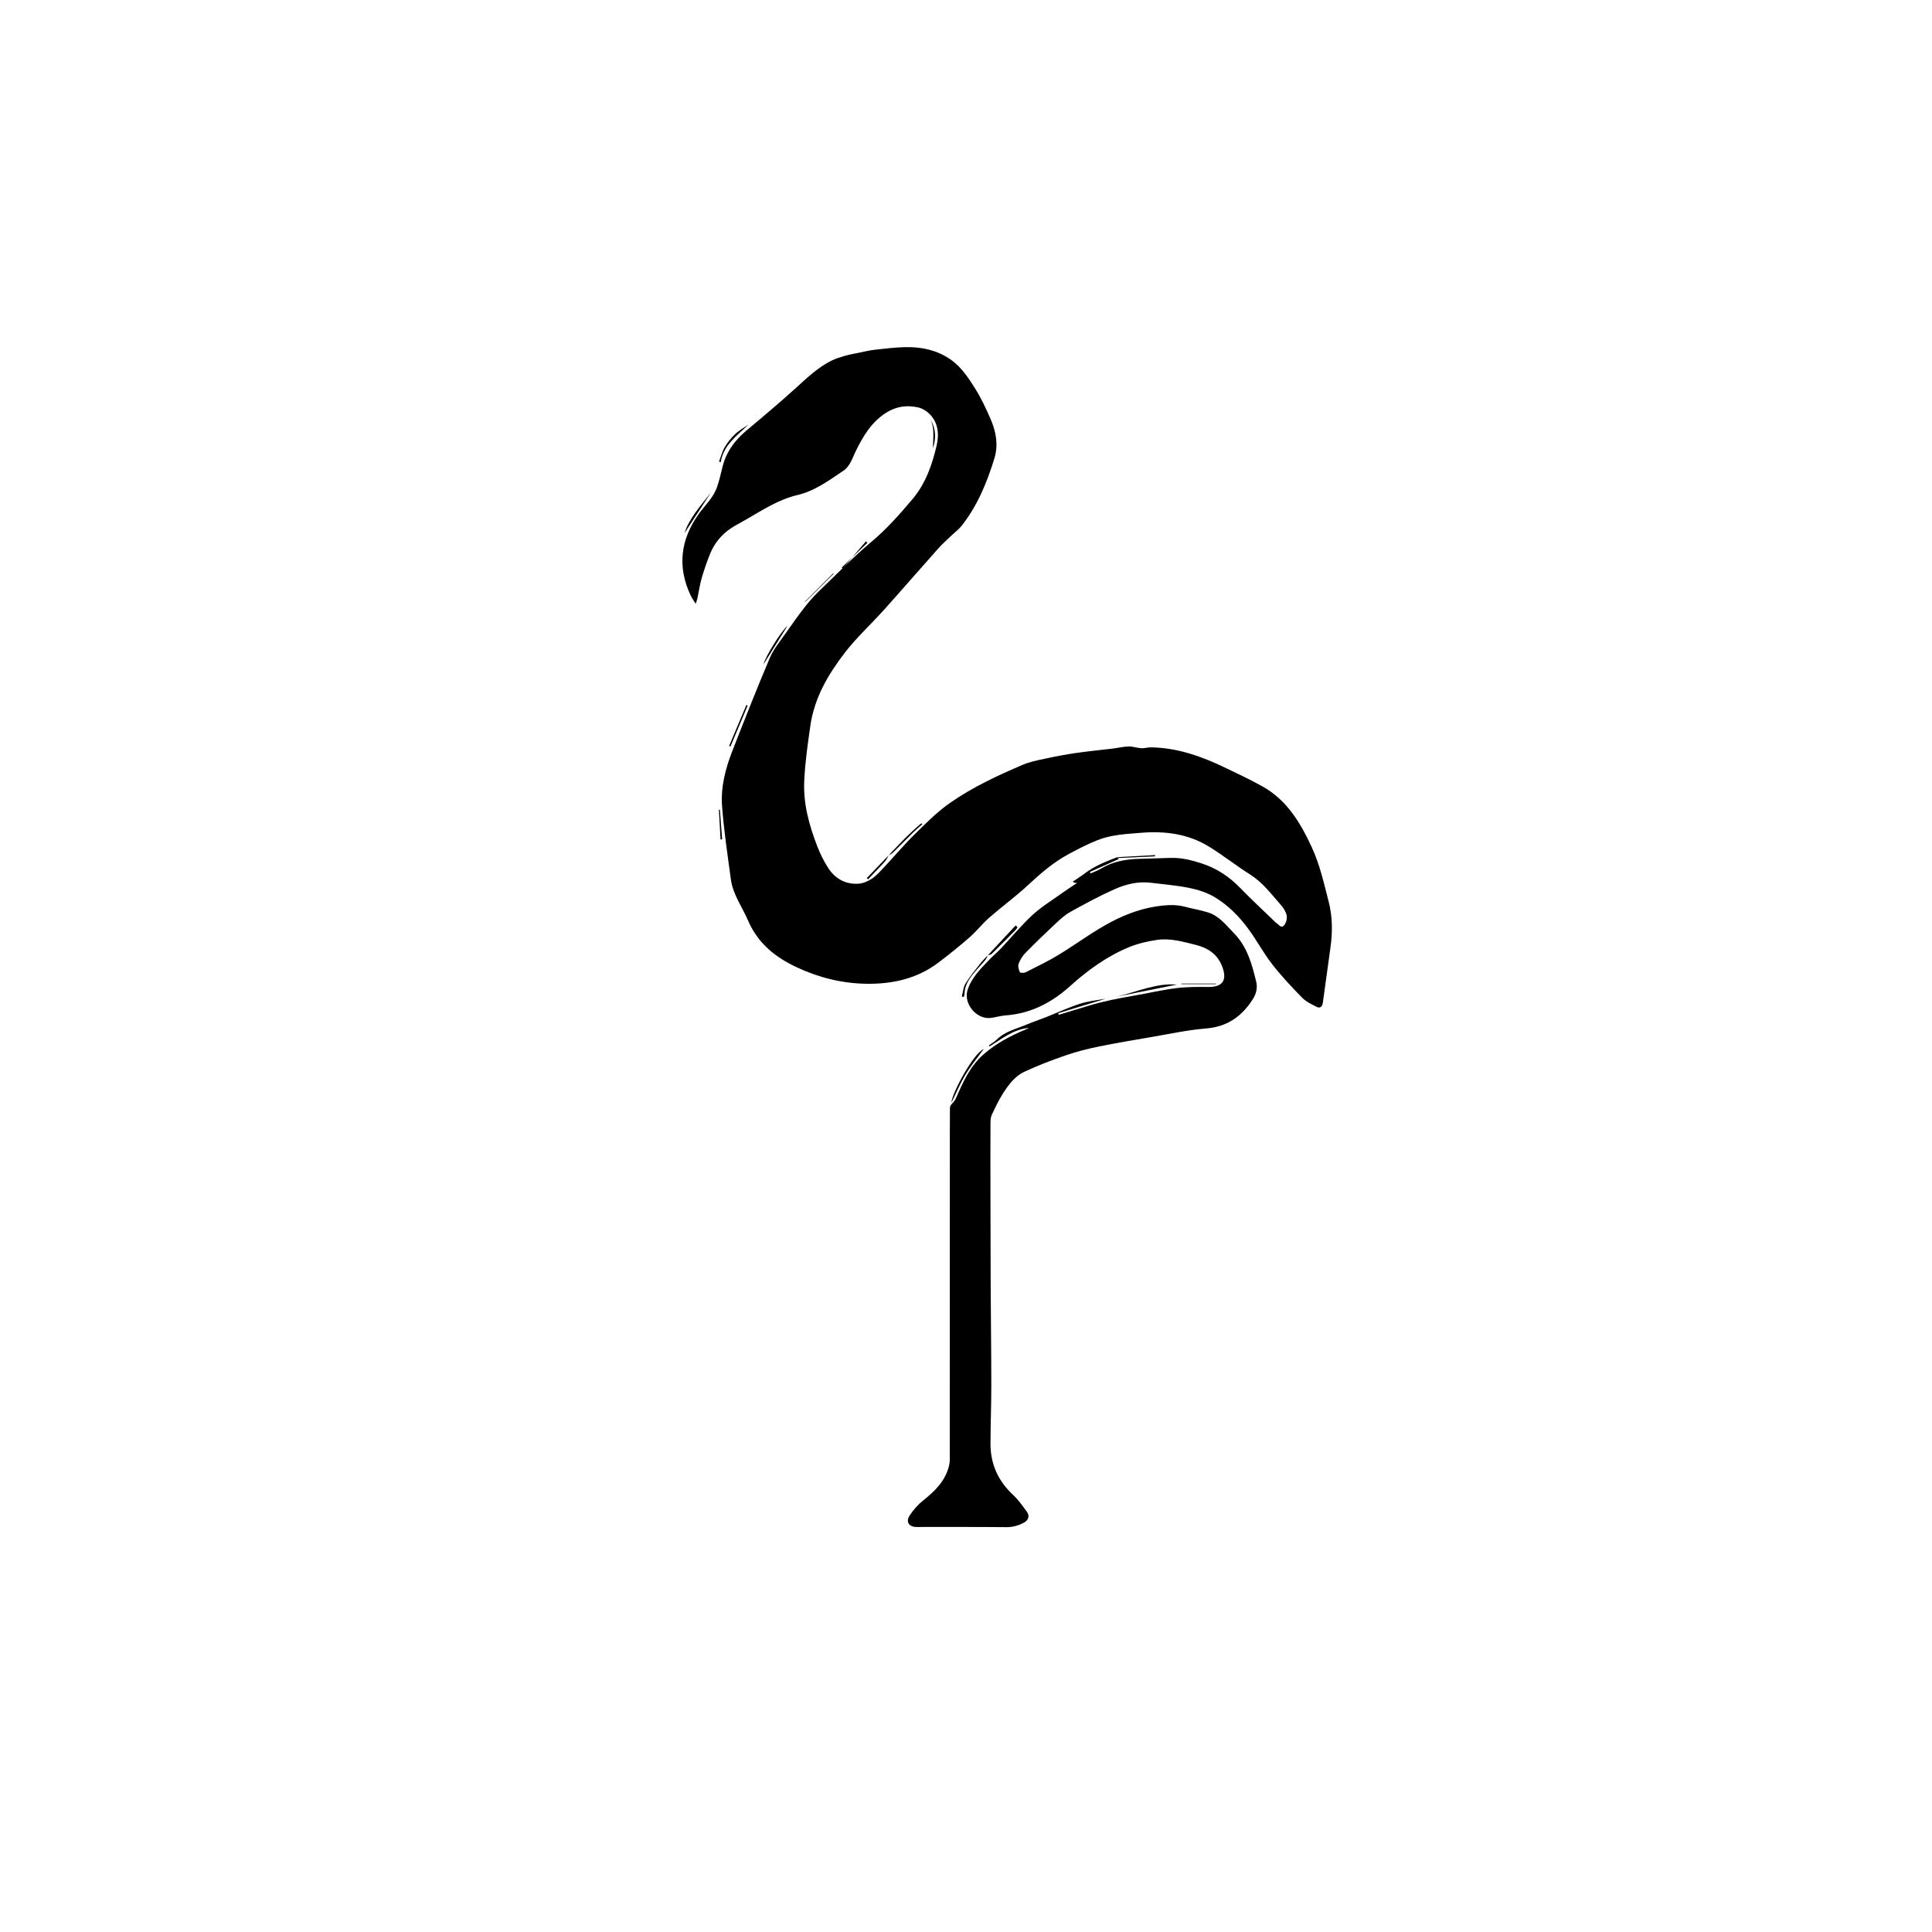 <?xml version="1.0" encoding="UTF-8"?>
<svg id="Layer_1" data-name="Layer 1" xmlns="http://www.w3.org/2000/svg" version="1.1" viewBox="0 0 1500 1500">
  <defs>
    <style>
      .cls-1 {
        fill: #000;
      }

      .cls-1, .cls-2 {
        stroke-width: 0px;
      }

      .cls-2 {
        fill: none;
      }
    </style>
  </defs>
  <path class="cls-2" d="M1314.6,1291.55H123.74V169.09h1190.86v1122.46ZM690,663.99c1.06-.62,2.3-1.06,3.15-1.89,5.57-5.46,11.03-11.04,16.59-16.51,2-1.97,4.19-3.74,6.3-5.6-.24-.26-.49-.52-.73-.78-9.1,7.56-17.2,16.17-25.29,24.78-5.68,5.91-11.36,11.82-17.04,17.73.33.32.66.65.99.97,4.41-4.63,8.88-9.19,13.17-13.92,1.22-1.35,1.92-3.18,2.86-4.79ZM766.99,741.65c-1.91,2.05-3.97,3.98-5.69,6.17-4.05,5.18-8.29,10.27-11.72,15.85-1.75,2.85-1.92,6.67-2.8,10.05l1.41.38c.21-.72.62-1.44.62-2.15,0-5.95,2.82-10.78,6.3-15.22,3.14-4,6.76-7.62,10.04-11.51.85-1,1.23-2.4,1.83-3.61.98-.28,2.25-.27,2.89-.89,6.32-6.2,12.54-12.5,18.77-18.79.56-.57.92-1.33,1.37-2-.5-.46-1-.92-1.5-1.38-7.17,7.7-14.34,15.41-21.51,23.11ZM867.37,665.53c-8.85,3.39-17.63,6.86-25.28,12.68-2.91,2.21-6.03,4.14-9.05,6.2.21.29.42.58.64.87.53.05,1.06.11,2.5.26-4.52,3.06-8.46,5.59-12.25,8.32-7.56,5.43-15.63,10.34-22.41,16.62-8.66,8.02-16.21,17.22-24.33,25.82-2.94,3.12-6.29,5.86-9.25,8.96-6.7,7.01-13.7,13.88-16.76,23.46-3.35,10.51,6.94,22.93,17.91,21.62,3.95-.47,7.83-1.71,11.79-1.99,19.42-1.38,35.73-9.95,49.78-22.61,13.87-12.49,28.74-23.28,45.97-30.38,6.88-2.83,14.39-4.58,21.78-5.63,10.27-1.47,20.28,1.49,30.17,3.95,8.97,2.24,16.23,6.91,19.97,15.92,4.08,9.83,2.25,16.81-10.38,16.7-8.35-.07-16.79-.13-25.05.92-11.06,1.4-21.96,3.97-32.96,5.87-11.7,2.02-23.33,4.26-34.71,7.7-7.83,2.37-15.65,4.75-23.48,7.13-.13-.42-.26-.84-.39-1.26,12.26-3.73,24.52-7.46,36.78-11.19-6.84,1.08-13.82,1.88-20.35,4.02-8.88,2.91-17.41,6.88-26.12,10.33-5.02,1.99-10.17,3.67-15.14,5.78-7.85,3.33-16.46,5.14-22.83,11.49-1.76,1.75-4.03,2.98-6.07,4.45.12.31.24.61.36.92,9.48-5.72,18.19-13.21,30.69-14.42-1.5.73-2.14,1.08-2.82,1.36-11.76,4.89-22.96,10.89-32.54,19.28-10.49,9.2-16.03,21.76-21.48,34.29-.82,1.9-2.63,3.35-3.87,5.1-.42.59-.67,1.43-.68,2.16-.07,6.3-.08,12.61-.08,18.91,0,84.71,0,169.41-.04,254.12,0,2.08-.38,4.23-.97,6.24-3.19,11.01-10.88,18.46-19.56,25.36-4.11,3.27-7.8,7.41-10.64,11.82-3.2,4.97-.48,8.87,5.44,8.88,23.21.02,46.42-.09,69.62.13,5.01.05,9.41-1.19,13.67-3.49,3.54-1.91,4.65-5.25,2.29-8.47-3.31-4.53-6.59-9.23-10.66-13.02-11.71-10.88-17.65-24.14-17.59-40,.05-15.19.66-30.38.64-45.57-.02-25.89-.38-51.78-.5-77.67-.12-24.64-.15-49.28-.18-73.93-.03-17.27-.04-34.53.04-51.8,0-2.09.16-4.38,1.03-6.21,2.66-5.64,5.33-11.34,8.68-16.58,4.28-6.69,9.22-13.35,16.48-16.76,10.62-4.99,21.66-9.16,32.77-12.99,8.19-2.82,16.68-4.93,25.17-6.66,13.42-2.74,26.95-5,40.47-7.3,14.14-2.41,28.25-5.55,42.5-6.68,16.59-1.31,28.07-9.36,36.59-22.8,2.6-4.1,3.8-8.66,2.62-13.53-3.31-13.7-6.95-27.17-17.33-37.74-6.07-6.19-11.35-13.32-20.01-16.04-5.86-1.84-11.99-2.84-17.94-4.42-5.84-1.55-11.61-1.54-17.62-.91-14.2,1.48-27.5,6.23-39.79,12.72-14.2,7.5-27.18,17.3-40.97,25.65-8.2,4.97-16.9,9.13-25.48,13.45-1.21.61-4.11.48-4.36-.1-.85-1.97-1.67-4.6-1-6.44,1.12-3.06,2.97-6.12,5.26-8.45,7.51-7.69,15.26-15.17,23.12-22.52,3.67-3.43,7.47-6.98,11.81-9.4,11.19-6.22,22.49-12.32,34.16-17.54,8.85-3.95,18.37-6.33,28.33-5.1,9.95,1.23,20,2.01,29.8,4.01,6.75,1.38,13.69,3.56,19.57,7.04,10.57,6.26,19.24,15.09,26.5,24.99,6.45,8.79,11.59,18.55,18.28,27.14,7.12,9.15,15.14,17.66,23.25,25.98,3.03,3.1,7.29,5.14,11.25,7.16,3.08,1.57,4.53-.45,4.94-3.44,1.94-14.18,3.88-28.36,5.87-42.54,1.67-11.9,1.64-23.91-1.33-35.43-3.7-14.36-6.87-28.88-13.21-42.56-8.81-19.03-19.26-36.48-38.14-47.09-9.18-5.16-18.75-9.61-28.24-14.2-18.48-8.95-37.56-15.89-58.44-16.18-2.5-.04-5.04.81-7.52.67-3.26-.19-6.5-1.45-9.73-1.37-4.19.1-8.35,1.15-12.54,1.66-9.51,1.16-19.06,2.04-28.53,3.42-8.11,1.18-16.18,2.73-24.19,4.46-5.78,1.24-11.7,2.42-17.09,4.72-19.65,8.4-39.11,17.44-56.63,29.72-9.88,6.92-18.54,15.7-27.2,24.2-8.17,8.02-15.56,16.83-23.4,25.18-3.11,3.32-6.19,6.86-9.91,9.36-3.07,2.06-7.02,3.67-10.66,3.86-9.81.51-17.73-3.93-23.04-12.02-3.51-5.36-6.42-11.26-8.72-17.25-6.24-16.24-10.85-32.73-10.04-50.59.65-14.3,2.69-28.27,4.68-42.39,3.09-21.95,13.71-39.97,26.58-56.79,9.25-12.09,20.69-22.49,30.9-33.87,14.02-15.63,27.75-31.53,41.73-47.2,3.49-3.91,7.48-7.37,11.26-11.01,2.31-2.22,4.96-4.16,6.93-6.64,12.4-15.66,19.86-33.81,25.61-52.68,3.18-10.44,1.16-20.82-3.1-30.58-3.56-8.15-7.38-16.3-12.11-23.8-4.48-7.11-9.37-14.48-15.72-19.77-10.91-9.1-24.48-12.34-38.63-12.01-7.92.19-15.84,1.17-23.72,2.06-4.08.46-8.11,1.49-12.15,2.31-3.46.7-6.97,1.3-10.36,2.28-3.64,1.04-7.34,2.12-10.7,3.8-10.77,5.36-19.3,13.66-28.13,21.64-12.31,11.12-24.98,21.84-37.72,32.46-9.48,7.9-16.32,17.27-19.06,29.47-1.09,4.85-2.39,9.68-3.94,14.41-2.73,8.27-9.18,14.06-14.11,20.9-14.29,19.84-17.03,41.19-6.32,63.67.89,1.87,2.15,3.56,3.82,6.27.67-2.09,1.09-3.13,1.32-4.21,1.12-5.28,1.86-10.67,3.35-15.84,1.81-6.3,4-12.51,6.43-18.6,3.33-8.35,8.89-15.08,16.37-20.07,3.67-2.45,7.66-4.39,11.48-6.61,12.79-7.42,25.29-15.65,39.86-19.07,13.67-3.22,24.49-11.3,35.72-18.84,5.29-3.55,6.85-9.34,9.43-14.66,5.72-11.77,12.19-22.98,23.77-30.38,7.91-5.06,16.26-6.17,25.04-4.19,3.1.7,6.3,2.62,8.59,4.86,7.11,6.94,7.67,16.23,5.66,24.87-3.51,15.03-8.55,29.5-18.96,41.77-9.86,11.62-19.77,22.9-31.55,32.77-13.91,11.65-26.62,24.73-39.72,37.34-4.04,3.89-7.91,8.03-11.37,12.44-5.4,6.89-10.51,14.02-15.51,21.2-4.35,6.25-9.41,12.28-12.35,19.18-10.12,23.81-19.59,47.91-29.02,72.01-5.39,13.77-9.19,28.2-8.09,42.97,1.41,19.06,4.3,38.02,6.85,56.99,1.59,11.85,8.86,21.47,13.44,32.15,7.49,17.46,21.17,28.43,37.91,36.22,17.07,7.94,34.91,12.4,53.81,12.69,20.51.31,39.64-3.97,56.23-16.62,8.23-6.28,16.33-12.76,24.12-19.58,5.35-4.68,9.74-10.45,15.09-15.13,9.81-8.58,20.42-16.28,29.95-25.14,9.89-9.2,20-17.98,31.95-24.34,7.21-3.84,14.49-7.66,22.07-10.66,10.92-4.32,22.66-4.83,34.24-5.77,18.49-1.49,36.37.9,52.4,10.76,10.96,6.74,21.1,14.81,31.98,21.68,9.69,6.12,16.31,15.1,23.67,23.41,2.09,2.36,4.07,5.36,4.66,8.35.48,2.42-.43,5.96-2.08,7.77-2.44,2.67-4.19-1.14-6.25-2.12-.46-.22-.77-.75-1.16-1.12-8.88-8.61-17.98-17.02-26.59-25.9-8.41-8.68-18.09-15.11-29.54-18.9-7.99-2.64-16.09-4.69-24.61-4.41-7.92.26-15.85.54-23.78.72-10.67.24-20.9,2-30.21,7.66-2.5,1.52-5.34,2.47-8.03,3.67-.17-.38-.34-.77-.51-1.15,7.48-3.34,14.96-6.68,22.43-10.02-.39-.44-.83-.94-1.26-1.43.47.22.95.65,1.42.64,9.34-.39,18.67-.84,28.01-1.27-.01-.33-.03-.65-.04-.98-9.8.55-19.59,1.09-29.39,1.64ZM866.93,773.79c15.76-3.15,31.51-6.31,46.85-9.38-16.11-1.3-31.18,5.72-46.85,9.38ZM763.8,814.47c-8.41,3.57-25.14,35.31-25.08,41.6,3.45-7.01,6.59-14.66,10.82-21.66,4.31-7.13,9.68-13.62,14.26-19.94ZM581.09,329.64c-3.46,2.42-7.25,4.48-10.27,7.35-3.15,2.98-5.96,6.5-8.16,10.24-1.99,3.38-2.95,7.36-4.36,11.08.41.2.83.39,1.24.59,2.2-13.62,12.85-20.68,21.56-29.26ZM551.96,382.43c-8.09,10.31-16.94,20.15-20.55,31.53,6.35-9.75,13.45-20.64,20.55-31.53ZM566.09,579.13c.35.14.69.29,1.04.43,4.46-10.59,8.92-21.17,13.37-31.76-.34-.14-.68-.28-1.02-.42-4.46,10.58-8.93,21.17-13.39,31.75ZM592.8,515.78c6.03-9.68,12.36-19.84,18.66-29.95-5.24,4.51-17.29,24.03-18.66,29.95ZM624.97,467.11l.26.18c7.31-7.27,14.62-14.53,21.93-21.8-.11-.11-.22-.21-.33-.32-7.29,7.31-14.58,14.62-21.87,21.94ZM673.45,421.39c-.38-.35-.76-.7-1.14-1.05-6.02,7.01-12.04,14.03-18.06,21.04-.25-.24-.51-.48-.76-.72,6.65-6.42,13.31-12.85,19.96-19.27ZM724.37,347.96c2.38-7.54,2.41-14.95-1.81-22,3.25,7.12,1.75,14.58,1.81,22ZM559.43,651.74l1.24-.03c-.58-7.7-1.17-15.4-1.75-23.1-.26.02-.51.04-.77.05.43,7.69.85,15.39,1.28,23.08ZM917.35,763.65c-.04.14-.08.28-.11.42h26.79c0-.14,0-.28,0-.42h-26.67Z"/>
  <path class="cls-1" d="M867.37,665.51c.44.5.88,1,1.26,1.44-7.47,3.34-14.95,6.68-22.43,10.02.17.38.34.77.51,1.15,2.69-1.21,5.53-2.16,8.03-3.67,9.31-5.67,19.55-7.42,30.21-7.66,7.93-.18,15.85-.46,23.78-.72,8.52-.28,16.62,1.76,24.61,4.41,11.46,3.79,21.13,10.22,29.54,18.9,8.61,8.88,17.7,17.29,26.59,25.9.39.38.7.9,1.16,1.12,2.06.98,3.81,4.79,6.25,2.12,1.65-1.81,2.56-5.35,2.08-7.77-.6-2.99-2.57-5.99-4.66-8.35-7.36-8.31-13.99-17.29-23.67-23.41-10.88-6.87-21.02-14.94-31.98-21.68-16.04-9.86-33.91-12.24-52.4-10.76-11.58.93-23.32,1.44-34.24,5.77-7.58,3-14.86,6.82-22.07,10.66-11.95,6.37-22.05,15.14-31.95,24.34-9.53,8.86-20.14,16.56-29.95,25.14-5.35,4.68-9.75,10.44-15.09,15.13-7.78,6.82-15.88,13.3-24.12,19.58-16.59,12.64-35.72,16.93-56.23,16.62-18.9-.29-36.74-4.75-53.81-12.69-16.75-7.79-30.42-18.76-37.91-36.22-4.58-10.68-11.84-20.3-13.44-32.15-2.55-18.96-5.44-37.93-6.85-56.99-1.09-14.77,2.71-29.2,8.09-42.97,9.43-24.1,18.9-48.19,29.02-72.01,2.93-6.9,8-12.93,12.35-19.18,5-7.19,10.11-14.32,15.51-21.2,3.46-4.41,7.33-8.55,11.37-12.44,13.1-12.6,25.81-25.69,39.72-37.34,11.78-9.87,21.69-21.15,31.55-32.77,10.4-12.27,15.45-26.74,18.96-41.77,2.02-8.65,1.45-17.93-5.66-24.87-2.29-2.24-5.5-4.16-8.59-4.86-8.78-1.98-17.13-.87-25.04,4.19-11.57,7.4-18.05,18.61-23.77,30.38-2.58,5.32-4.14,11.11-9.43,14.66-11.24,7.54-22.05,15.63-35.72,18.84-14.57,3.43-27.07,11.66-39.86,19.07-3.82,2.22-7.82,4.16-11.48,6.61-7.48,4.99-13.04,11.72-16.37,20.07-2.43,6.09-4.62,12.3-6.43,18.6-1.48,5.17-2.23,10.56-3.35,15.84-.23,1.08-.66,2.12-1.32,4.21-1.67-2.71-2.93-4.4-3.82-6.27-10.71-22.48-7.97-43.83,6.32-63.67,4.93-6.84,11.38-12.63,14.11-20.9,1.56-4.72,2.85-9.55,3.94-14.41,2.74-12.19,9.58-21.57,19.06-29.47,12.74-10.62,25.41-21.34,37.72-32.46,8.83-7.98,17.36-16.28,28.13-21.64,3.37-1.68,7.07-2.75,10.7-3.8,3.39-.97,6.89-1.57,10.36-2.28,4.04-.82,8.06-1.85,12.15-2.31,7.89-.89,15.8-1.87,23.72-2.06,14.15-.34,27.73,2.91,38.63,12.01,6.35,5.29,11.24,12.66,15.72,19.77,4.73,7.5,8.55,15.65,12.11,23.8,4.26,9.76,6.28,20.14,3.1,30.58-5.75,18.87-13.21,37.02-25.61,52.68-1.97,2.49-4.63,4.42-6.93,6.64-3.78,3.64-7.77,7.1-11.26,11.01-13.99,15.67-27.71,31.57-41.73,47.2-10.21,11.38-21.65,21.78-30.9,33.87-12.87,16.82-23.49,34.84-26.58,56.79-1.99,14.12-4.03,28.1-4.68,42.39-.81,17.86,3.8,34.35,10.04,50.59,2.3,5.99,5.21,11.89,8.72,17.25,5.3,8.1,13.23,12.54,23.04,12.02,3.64-.19,7.59-1.8,10.66-3.86,3.72-2.5,6.8-6.05,9.91-9.36,7.84-8.36,15.23-17.16,23.4-25.18,8.66-8.5,17.32-17.28,27.2-24.2,17.52-12.28,36.97-21.32,56.63-29.72,5.39-2.3,11.32-3.48,17.09-4.72,8.01-1.73,16.08-3.27,24.19-4.46,9.48-1.38,19.02-2.26,28.53-3.42,4.19-.51,8.35-1.55,12.54-1.66,3.23-.08,6.47,1.18,9.73,1.37,2.48.15,5.02-.7,7.52-.67,20.88.29,39.96,7.23,58.44,16.18,9.48,4.59,19.06,9.04,28.24,14.2,18.88,10.61,29.33,28.06,38.14,47.09,6.34,13.68,9.51,28.2,13.21,42.56,2.97,11.52,3,23.53,1.33,35.43-1.99,14.18-3.93,28.36-5.87,42.54-.41,3-1.87,5.01-4.94,3.44-3.96-2.02-8.22-4.05-11.25-7.16-8.11-8.31-16.13-16.82-23.25-25.98-6.68-8.59-11.83-18.35-18.28-27.14-7.26-9.9-15.93-18.72-26.5-24.99-5.87-3.48-12.82-5.67-19.57-7.04-9.8-2-19.85-2.77-29.8-4.01-9.96-1.23-19.48,1.15-28.33,5.1-11.67,5.21-22.98,11.32-34.16,17.54-4.34,2.41-8.14,5.97-11.81,9.4-7.86,7.34-15.61,14.82-23.12,22.52-2.28,2.34-4.14,5.39-5.26,8.45-.67,1.83.15,4.46,1,6.44.25.58,3.15.71,4.36.1,8.58-4.32,17.28-8.48,25.48-13.45,13.79-8.35,26.76-18.14,40.97-25.65,12.29-6.49,25.59-11.24,39.79-12.72,6.01-.63,11.78-.63,17.62.91,5.96,1.58,12.08,2.57,17.94,4.42,8.66,2.72,13.94,9.86,20.01,16.04,10.38,10.57,14.01,24.04,17.33,37.74,1.18,4.87-.02,9.43-2.62,13.53-8.51,13.45-20,21.49-36.59,22.8-14.26,1.13-28.36,4.27-42.5,6.68-13.51,2.3-27.04,4.55-40.47,7.3-8.5,1.74-16.99,3.84-25.17,6.66-11.1,3.83-22.15,8-32.77,12.99-7.26,3.41-12.2,10.07-16.48,16.76-3.35,5.24-6.02,10.94-8.68,16.58-.86,1.83-1.02,4.13-1.03,6.21-.08,17.26-.07,34.53-.04,51.8.04,24.64.06,49.29.18,73.93.13,25.89.48,51.78.5,77.67.01,15.19-.59,30.38-.64,45.57-.06,15.87,5.88,29.12,17.59,40,4.07,3.79,7.35,8.5,10.66,13.02,2.36,3.22,1.25,6.56-2.29,8.47-4.26,2.3-8.66,3.53-13.67,3.49-23.21-.22-46.42-.11-69.62-.13-5.92,0-8.64-3.91-5.44-8.88,2.85-4.41,6.53-8.55,10.64-11.82,8.68-6.91,16.38-14.36,19.56-25.36.58-2.01.96-4.15.97-6.24.05-84.71.04-169.41.04-254.12,0-6.3.01-12.61.08-18.91,0-.73.26-1.57.68-2.16,1.24-1.74,3.04-3.2,3.87-5.1,5.45-12.53,10.99-25.09,21.48-34.29,9.57-8.39,20.78-14.39,32.54-19.28.68-.28,1.32-.63,2.82-1.36-12.5,1.21-21.21,8.7-30.69,14.42-.12-.31-.24-.61-.36-.92,2.04-1.47,4.31-2.7,6.07-4.45,6.38-6.35,14.99-8.16,22.83-11.49,4.97-2.11,10.12-3.79,15.14-5.78,8.71-3.45,17.24-7.42,26.12-10.33,6.53-2.14,13.51-2.94,20.35-4.02-12.26,3.73-24.52,7.46-36.78,11.19.13.42.26.84.39,1.26,7.83-2.38,15.65-4.76,23.48-7.13,11.37-3.44,23.01-5.68,34.71-7.7,11-1.9,21.9-4.47,32.96-5.87,8.26-1.05,16.7-.99,25.05-.92,12.63.11,14.45-6.87,10.38-16.7-3.73-9.01-11-13.68-19.97-15.92-9.89-2.47-19.9-5.42-30.17-3.95-7.39,1.06-14.9,2.8-21.78,5.63-17.23,7.1-32.1,17.89-45.97,30.38-14.06,12.66-30.36,21.22-49.78,22.61-3.96.28-7.84,1.52-11.79,1.99-10.96,1.31-21.26-11.11-17.91-21.62,3.06-9.58,10.06-16.45,16.76-23.46,2.96-3.1,6.31-5.84,9.25-8.96,8.12-8.6,15.67-17.81,24.33-25.82,6.78-6.28,14.85-11.19,22.41-16.62,3.8-2.73,7.73-5.26,12.25-8.32-1.44-.15-1.97-.2-2.5-.26-.21-.29-.42-.58-.64-.87,3.02-2.06,6.14-3.99,9.05-6.2,7.64-5.81,16.43-9.29,25.28-12.68v-.02Z"/>
  <path class="cls-1" d="M866.93,773.79c15.67-3.65,30.74-10.67,46.85-9.38-15.34,3.07-31.1,6.22-46.85,9.38Z"/>
  <path class="cls-1" d="M763.8,814.47c-4.58,6.32-9.95,12.81-14.26,19.94-4.23,7-7.37,14.64-10.82,21.66-.06-6.29,16.67-38.03,25.08-41.6Z"/>
  <path class="cls-1" d="M581.09,329.64c-8.71,8.58-19.36,15.64-21.56,29.26-.41-.2-.83-.39-1.24-.59,1.41-3.72,2.37-7.7,4.36-11.08,2.2-3.73,5.02-7.26,8.16-10.24,3.03-2.87,6.82-4.93,10.27-7.35Z"/>
  <path class="cls-1" d="M766.97,741.6c-.6,1.22-.98,2.61-1.82,3.62-3.28,3.89-6.91,7.51-10.04,11.51-3.47,4.43-6.3,9.27-6.3,15.22,0,.72-.4,1.44-.62,2.15l-1.41-.38c.88-3.38,1.05-7.2,2.8-10.05,3.43-5.58,7.67-10.67,11.72-15.85,1.72-2.2,3.78-4.12,5.69-6.17l-.02-.05Z"/>
  <path class="cls-1" d="M551.96,382.43c-7.1,10.89-14.2,21.78-20.55,31.53,3.61-11.38,12.46-21.23,20.55-31.53Z"/>
  <path class="cls-1" d="M566.09,579.13c4.46-10.58,8.93-21.17,13.39-31.75.34.14.68.28,1.02.42-4.46,10.59-8.92,21.17-13.37,31.76-.35-.14-.69-.29-1.04-.43Z"/>
  <path class="cls-1" d="M592.8,515.78c1.37-5.92,13.42-25.44,18.66-29.95-6.3,10.11-12.63,20.26-18.66,29.95Z"/>
  <path class="cls-1" d="M690.02,663.99c8.1-8.61,16.2-17.22,25.3-24.78.24.26.49.52.73.78-2.11,1.86-4.3,3.63-6.3,5.6-5.56,5.47-11.02,11.05-16.59,16.51-.85.83-2.09,1.27-3.15,1.89h.02Z"/>
  <path class="cls-1" d="M624.97,467.11c7.29-7.31,14.58-14.62,21.87-21.94.11.11.22.21.33.32-7.31,7.27-14.62,14.53-21.93,21.8l-.26-.18Z"/>
  <path class="cls-1" d="M766.99,741.65c7.17-7.7,14.34-15.41,21.51-23.11.5.46,1,.92,1.5,1.38-.45.67-.81,1.44-1.37,2-6.22,6.3-12.45,12.6-18.77,18.79-.64.63-1.91.61-2.89.89,0,0,.02.05.02.05Z"/>
  <path class="cls-1" d="M673.45,421.39c-6.65,6.42-13.31,12.85-19.96,19.27.25.24.51.48.76.72,6.02-7.01,12.04-14.03,18.06-21.04.38.35.76.7,1.14,1.05Z"/>
  <path class="cls-1" d="M690,663.99c-.94,1.61-1.63,3.44-2.86,4.79-4.29,4.73-8.77,9.29-13.17,13.92-.33-.32-.66-.65-.99-.97,5.68-5.91,11.36-11.82,17.04-17.73,0,0-.02,0-.02,0Z"/>
  <path class="cls-1" d="M724.37,347.96c-.06-7.43,1.44-14.89-1.81-22,4.22,7.05,4.19,14.46,1.81,22Z"/>
  <path class="cls-1" d="M867.37,665.53c9.8-.55,19.59-1.09,29.39-1.64.01.33.03.65.04.98-9.34.43-18.67.88-28.01,1.27-.46.02-.94-.41-1.42-.64,0,0,0,.02,0,.02Z"/>
  <path class="cls-1" d="M559.43,651.74c-.43-7.69-.85-15.39-1.28-23.08.26-.02.51-.04.77-.05.58,7.7,1.17,15.4,1.75,23.1l-1.24.03Z"/>
  <path class="cls-1" d="M917.35,763.65h26.67c0,.14,0,.28,0,.42h-26.79c.04-.14.08-.28.11-.42Z"/>
</svg>